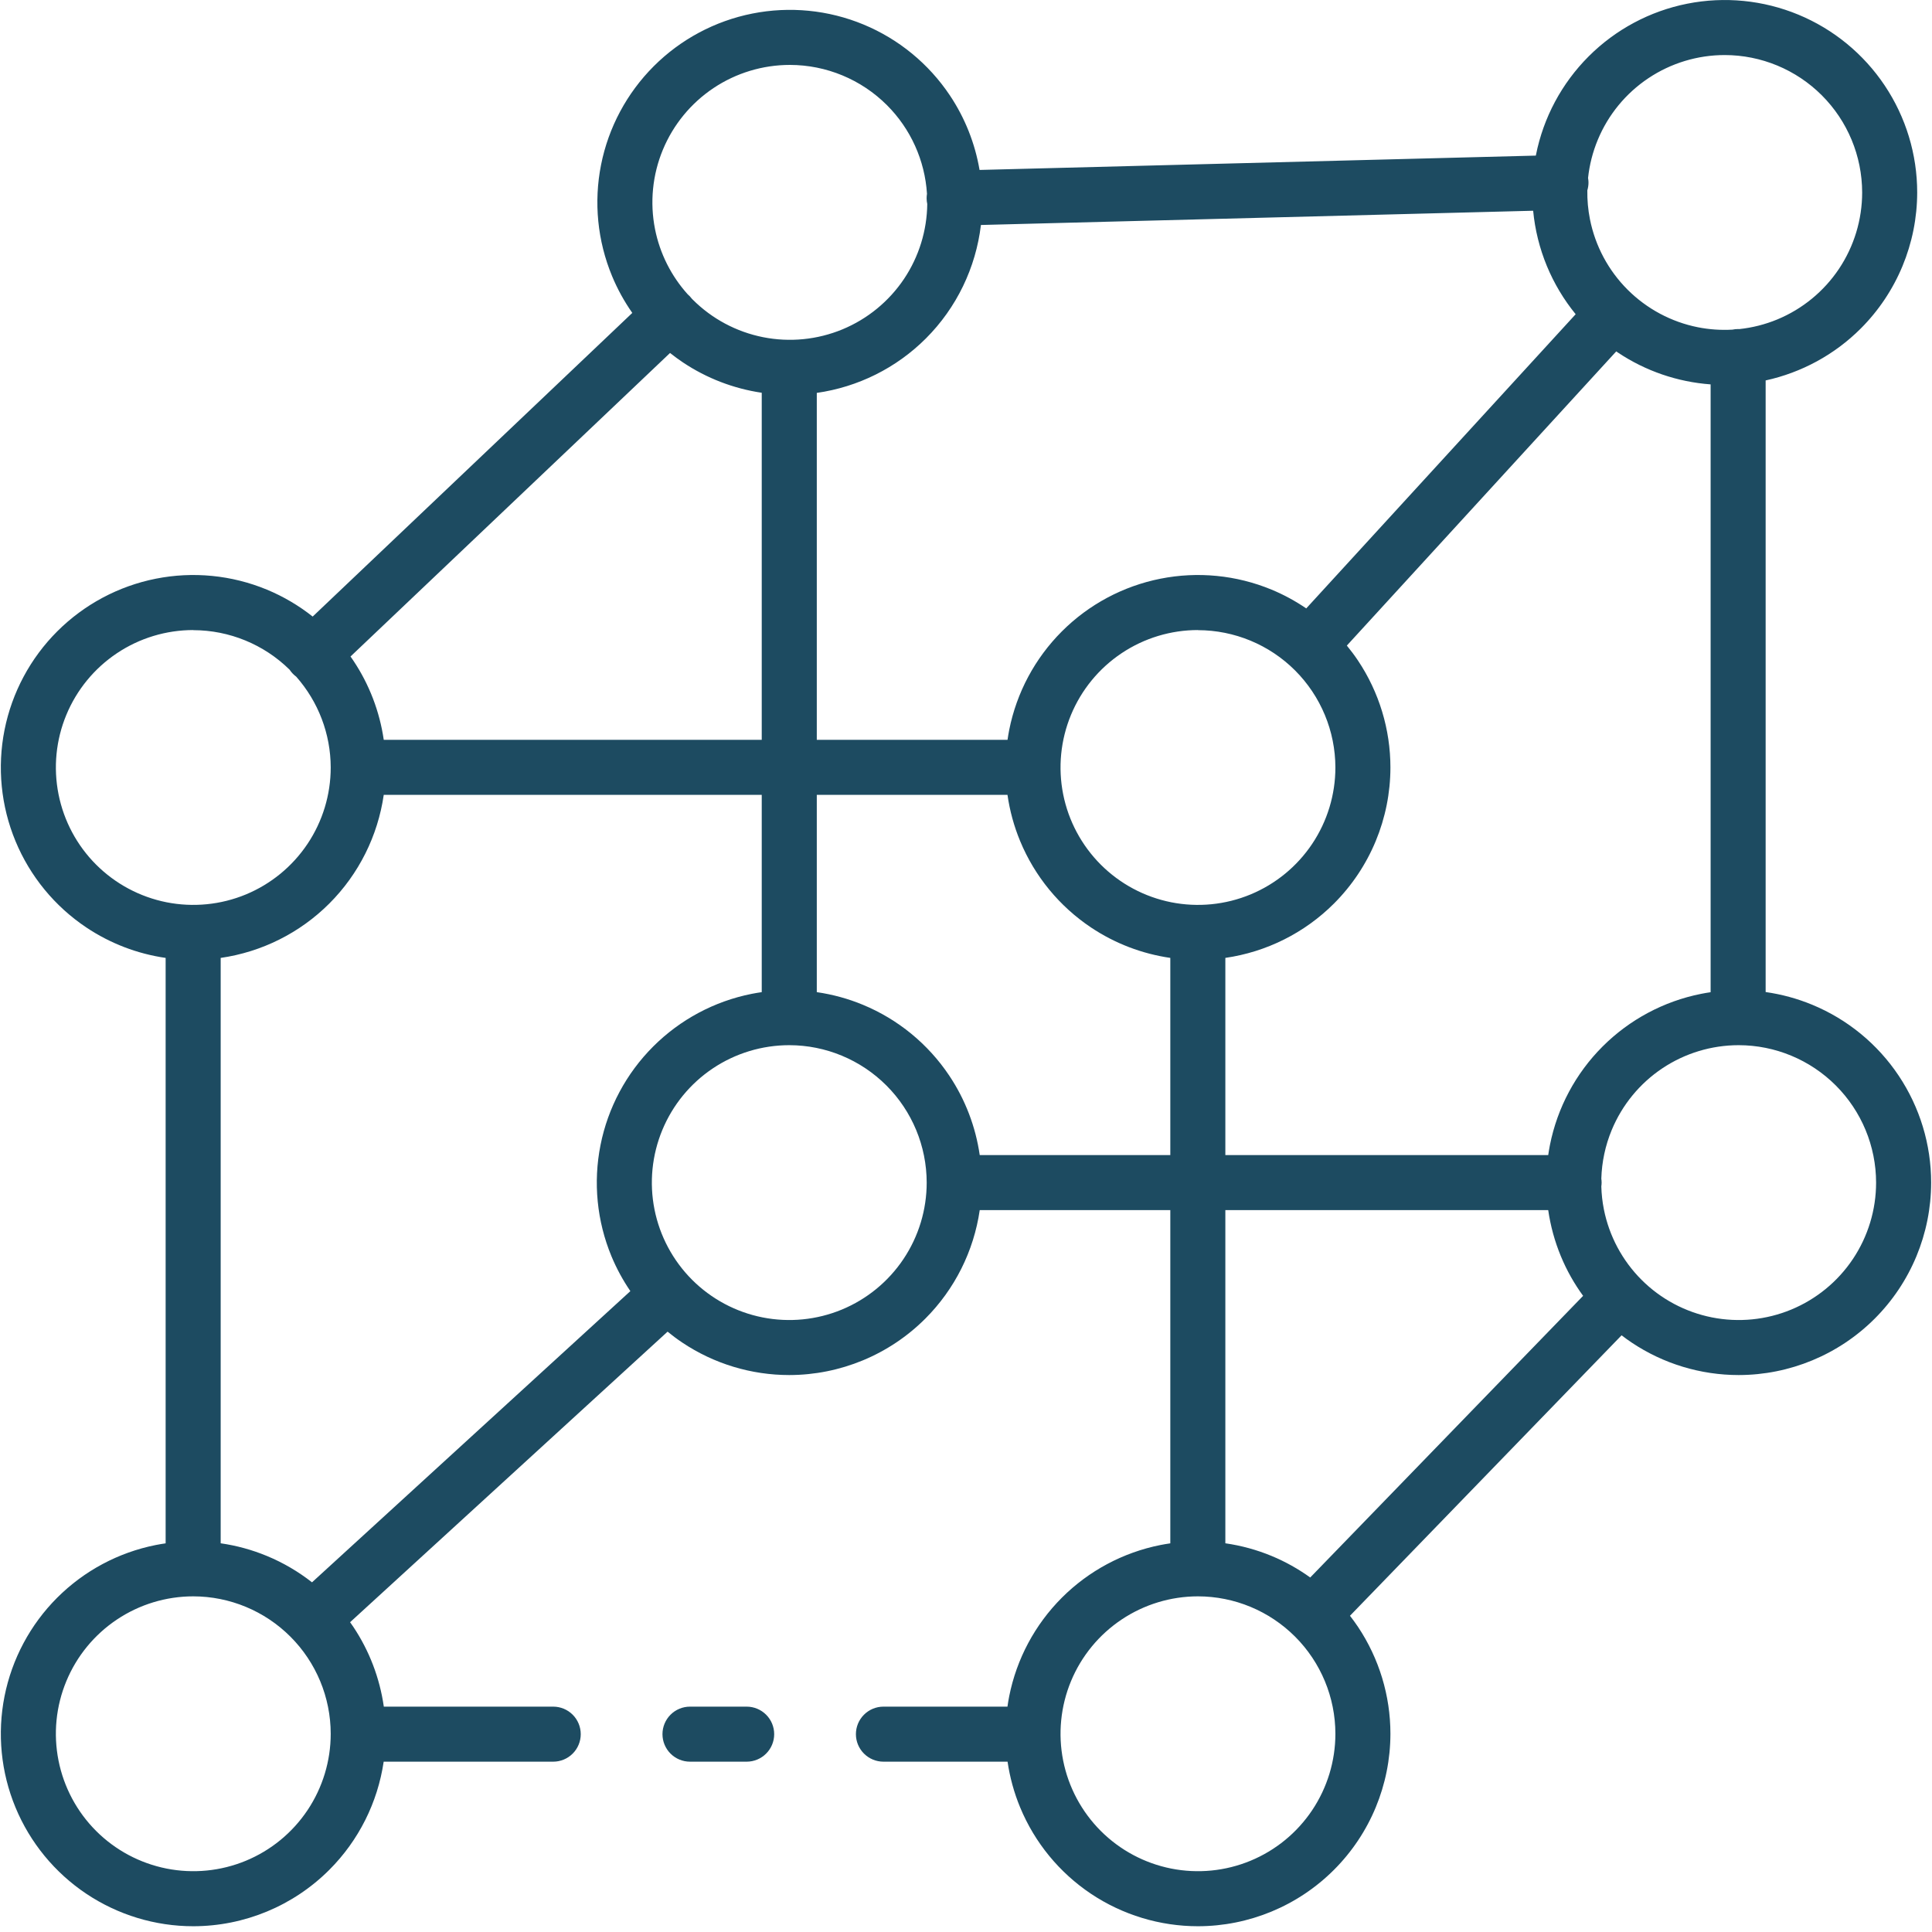 <svg width="113" height="113" viewBox="0 0 113 113" fill="none" xmlns="http://www.w3.org/2000/svg">
<path d="M98.681 0.217C100.865 -0.217 103.128 0.006 105.184 0.857C107.241 1.709 108.999 3.152 110.236 5.003C111.473 6.854 112.134 9.031 112.134 11.257C112.131 14.242 110.944 17.103 108.834 19.214C107.297 20.751 105.361 21.794 103.27 22.251V58.023C104.203 58.156 105.121 58.404 106.001 58.769C108.058 59.62 109.816 61.064 111.052 62.915C112.289 64.766 112.95 66.943 112.95 69.169C112.947 72.153 111.76 75.015 109.65 77.125C107.54 79.235 104.678 80.422 101.693 80.425C99.467 80.425 97.29 79.765 95.439 78.528C95.235 78.392 95.037 78.248 94.844 78.1L78.958 94.504C79.121 94.714 79.278 94.93 79.427 95.152C80.663 97.004 81.324 99.18 81.324 101.406C81.321 104.391 80.134 107.252 78.024 109.362C75.914 111.473 73.053 112.66 70.069 112.663C67.843 112.663 65.666 112.003 63.814 110.767C61.963 109.53 60.52 107.772 59.668 105.715C59.31 104.852 59.065 103.952 58.931 103.038H51.671C51.244 103.038 50.835 102.868 50.533 102.566C50.231 102.265 50.061 101.855 50.061 101.429C50.061 101.002 50.231 100.593 50.533 100.291C50.835 99.989 51.244 99.819 51.671 99.819H58.925C58.953 99.616 58.987 99.413 59.027 99.211C59.461 97.027 60.533 95.022 62.107 93.447C63.681 91.873 65.687 90.801 67.871 90.366C68.063 90.328 68.257 90.296 68.45 90.268V70.778H57.303C56.956 73.168 55.847 75.398 54.12 77.125C52.01 79.235 49.148 80.422 46.164 80.425C43.938 80.425 41.761 79.765 39.91 78.528C39.611 78.328 39.323 78.113 39.046 77.887L20.476 94.881C20.54 94.971 20.604 95.061 20.665 95.152C21.605 96.56 22.212 98.156 22.449 99.819H32.357C32.784 99.819 33.194 99.989 33.496 100.291C33.797 100.593 33.967 101.002 33.967 101.429C33.967 101.855 33.797 102.265 33.496 102.566C33.194 102.868 32.784 103.038 32.357 103.038H22.441C22.09 105.419 20.984 107.641 19.262 109.363C17.152 111.474 14.29 112.661 11.305 112.663C9.079 112.663 6.903 112.002 5.052 110.766C3.201 109.529 1.758 107.771 0.906 105.714C0.054 103.657 -0.169 101.394 0.265 99.21C0.7 97.026 1.772 95.02 3.346 93.446C4.921 91.872 6.927 90.8 9.11 90.366C9.302 90.328 9.495 90.296 9.688 90.268V56.027C8.036 55.788 6.451 55.183 5.052 54.248C3.201 53.011 1.758 51.253 0.906 49.196C0.054 47.139 -0.169 44.876 0.265 42.692C0.7 40.509 1.772 38.503 3.346 36.929C4.921 35.355 6.927 34.282 9.11 33.848C11.293 33.413 13.556 33.636 15.613 34.488C16.578 34.888 17.477 35.42 18.288 36.062L36.982 18.302C36.512 17.631 36.113 16.908 35.797 16.144C34.944 14.086 34.721 11.823 35.155 9.639C35.589 7.455 36.662 5.449 38.236 3.874C39.811 2.299 41.818 1.227 44.002 0.793C46.186 0.359 48.45 0.581 50.507 1.434C52.564 2.286 54.321 3.73 55.558 5.581C56.441 6.902 57.028 8.389 57.293 9.94L89.829 9.101C89.831 9.087 89.834 9.074 89.837 9.061C90.271 6.877 91.344 4.872 92.918 3.298C94.492 1.724 96.498 0.651 98.681 0.217ZM11.305 93.368C9.716 93.368 8.162 93.84 6.841 94.723C5.519 95.606 4.488 96.861 3.88 98.33C3.271 99.799 3.112 101.415 3.423 102.975C3.733 104.534 4.498 105.966 5.622 107.09C6.746 108.214 8.179 108.979 9.738 109.289C11.297 109.599 12.913 109.44 14.382 108.832C15.85 108.224 17.106 107.193 17.989 105.871C18.872 104.549 19.343 102.996 19.343 101.406C19.341 99.275 18.493 97.232 16.986 95.726C15.479 94.219 13.436 93.371 11.305 93.368ZM70.069 93.368C68.479 93.368 66.925 93.84 65.603 94.723C64.281 95.606 63.25 96.86 62.641 98.329C62.033 99.798 61.873 101.414 62.183 102.974C62.493 104.533 63.26 105.965 64.383 107.089C65.507 108.213 66.94 108.979 68.499 109.289C70.058 109.599 71.674 109.44 73.142 108.832C74.611 108.224 75.867 107.194 76.75 105.872C77.633 104.55 78.105 102.996 78.105 101.406C78.103 99.276 77.255 97.232 75.749 95.726C74.242 94.219 72.2 93.371 70.069 93.368ZM43.672 99.819C44.099 99.819 44.508 99.989 44.81 100.291C45.112 100.593 45.281 101.002 45.281 101.429C45.281 101.855 45.112 102.265 44.81 102.566C44.508 102.868 44.099 103.038 43.672 103.038H40.356C39.929 103.038 39.52 102.868 39.218 102.566C38.917 102.265 38.747 101.855 38.747 101.429C38.747 101.002 38.917 100.593 39.218 100.291C39.52 99.989 39.929 99.819 40.356 99.819H43.672ZM22.445 46.489C22.099 48.882 20.992 51.115 19.262 52.845C17.533 54.574 15.299 55.682 12.907 56.027V90.265C13.832 90.397 14.741 90.646 15.613 91.007C16.563 91.4 17.448 91.92 18.249 92.548L36.869 75.516C36.434 74.879 36.062 74.196 35.763 73.477C34.911 71.42 34.688 69.156 35.123 66.973C35.557 64.789 36.63 62.783 38.204 61.209C39.778 59.635 41.784 58.562 43.968 58.128C44.162 58.089 44.358 58.058 44.553 58.029V46.489H22.445ZM71.669 90.265C72.593 90.397 73.503 90.645 74.375 91.006C75.178 91.338 75.934 91.763 76.633 92.265L92.594 75.792C92.073 75.078 91.635 74.302 91.294 73.477C90.933 72.607 90.687 71.7 90.553 70.778H71.669V90.265ZM46.164 61.131C44.574 61.131 43.02 61.602 41.698 62.485C40.376 63.368 39.346 64.624 38.738 66.093C38.13 67.561 37.97 69.177 38.28 70.736C38.59 72.296 39.356 73.728 40.48 74.853C41.604 75.976 43.036 76.742 44.596 77.052C46.154 77.362 47.77 77.203 49.239 76.595C50.708 75.986 51.963 74.956 52.846 73.634C53.73 72.312 54.201 70.758 54.201 69.169C54.198 67.038 53.351 64.995 51.844 63.488C50.338 61.982 48.295 61.133 46.164 61.131ZM101.693 61.131C100.103 61.131 98.549 61.602 97.227 62.485C95.906 63.368 94.876 64.624 94.267 66.093C93.891 67.001 93.687 67.966 93.659 68.939C93.67 69.015 93.677 69.092 93.677 69.169C93.677 69.245 93.669 69.319 93.659 69.394C93.671 69.843 93.721 70.292 93.809 70.736C94.12 72.296 94.885 73.728 96.01 74.853C97.133 75.977 98.566 76.742 100.125 77.052C101.684 77.362 103.301 77.203 104.769 76.595C106.238 75.986 107.493 74.956 108.376 73.634C109.259 72.312 109.73 70.758 109.73 69.169C109.728 67.038 108.88 64.995 107.374 63.488C105.867 61.981 103.824 61.133 101.693 61.131ZM47.773 58.029C48.695 58.163 49.602 58.408 50.471 58.769C52.528 59.62 54.286 61.064 55.523 62.915C56.46 64.317 57.064 65.905 57.303 67.56H68.45V56.026C66.798 55.787 65.213 55.183 63.814 54.248C61.963 53.011 60.52 51.254 59.668 49.197C59.306 48.325 59.059 47.414 58.926 46.489H47.773V58.029ZM78.775 37.759C79.005 38.04 79.224 38.331 79.427 38.635C80.663 40.486 81.324 42.662 81.324 44.889C81.321 47.873 80.134 50.734 78.024 52.845C76.295 54.574 74.061 55.681 71.669 56.026V67.56H90.553C90.582 67.364 90.614 67.168 90.653 66.973C91.087 64.789 92.159 62.783 93.733 61.209C95.307 59.635 97.313 58.562 99.497 58.128C99.681 58.091 99.866 58.06 100.052 58.033V22.482C98.116 22.34 96.244 21.7 94.623 20.616C94.592 20.596 94.562 20.574 94.531 20.553L78.775 37.759ZM11.305 36.851C9.716 36.851 8.162 37.322 6.841 38.205C5.519 39.088 4.488 40.344 3.88 41.812C3.271 43.281 3.113 44.897 3.423 46.456C3.733 48.015 4.498 49.447 5.622 50.571C6.746 51.695 8.179 52.461 9.738 52.772C11.297 53.081 12.913 52.923 14.382 52.315C15.85 51.706 17.106 50.675 17.989 49.353C18.872 48.032 19.343 46.478 19.343 44.889C19.34 42.926 18.617 41.04 17.326 39.578C17.173 39.465 17.042 39.327 16.938 39.169C15.436 37.691 13.414 36.86 11.305 36.857V36.851ZM70.069 36.851C68.48 36.85 66.925 37.321 65.603 38.204C64.281 39.087 63.25 40.343 62.641 41.812C62.033 43.28 61.873 44.896 62.183 46.455C62.493 48.014 63.26 49.447 64.383 50.571C65.507 51.695 66.94 52.461 68.499 52.772C70.058 53.082 71.674 52.923 73.142 52.315C74.611 51.706 75.867 50.675 76.75 49.353C77.633 48.032 78.105 46.478 78.105 44.889C78.101 42.759 77.252 40.717 75.746 39.212C74.24 37.707 72.198 36.861 70.069 36.857V36.851ZM20.501 38.398C20.556 38.477 20.611 38.555 20.665 38.635C21.6 40.034 22.205 41.619 22.445 43.27H44.553V22.972C42.911 22.729 41.335 22.126 39.943 21.196C39.684 21.023 39.433 20.838 39.19 20.645L20.501 38.398ZM57.373 13.159C57.075 15.656 55.952 17.997 54.156 19.793C52.42 21.529 50.176 22.638 47.773 22.98V43.27H58.929C58.958 43.078 58.989 42.885 59.027 42.693C59.461 40.51 60.533 38.504 62.107 36.93C63.681 35.355 65.687 34.282 67.871 33.848C70.054 33.413 72.318 33.636 74.375 34.488C75.09 34.784 75.767 35.154 76.4 35.585L92.159 18.378C91.468 17.532 90.9 16.585 90.477 15.565C90.047 14.525 89.777 13.434 89.672 12.326L57.373 13.159ZM46.199 3.797C44.609 3.797 43.054 4.268 41.732 5.151C40.41 6.035 39.379 7.29 38.77 8.759C38.161 10.228 38.002 11.845 38.312 13.404C38.595 14.826 39.257 16.141 40.223 17.214C40.266 17.25 40.307 17.288 40.346 17.329C40.386 17.372 40.424 17.419 40.46 17.466C40.477 17.484 40.495 17.503 40.513 17.52C41.637 18.645 43.069 19.41 44.629 19.721C46.188 20.031 47.804 19.872 49.273 19.264C50.742 18.655 51.998 17.625 52.882 16.303C53.747 15.007 54.216 13.488 54.234 11.932C54.211 11.826 54.198 11.718 54.197 11.608C54.196 11.516 54.204 11.425 54.218 11.335C54.095 9.387 53.268 7.543 51.88 6.154C50.373 4.647 48.33 3.799 46.199 3.797ZM100.877 3.22C99.287 3.22 97.734 3.691 96.412 4.574C95.09 5.457 94.059 6.712 93.451 8.181C93.154 8.897 92.964 9.648 92.883 10.41C92.897 10.49 92.908 10.571 92.909 10.653C92.911 10.818 92.887 10.979 92.841 11.134C92.832 11.699 92.883 12.266 92.994 12.825C93.304 14.384 94.069 15.816 95.193 16.94C96.317 18.064 97.75 18.831 99.309 19.141C99.977 19.273 100.654 19.318 101.326 19.28C101.435 19.257 101.547 19.245 101.661 19.245C101.683 19.245 101.706 19.247 101.728 19.248C102.489 19.167 103.238 18.979 103.953 18.683C105.422 18.074 106.677 17.044 107.56 15.723C108.443 14.401 108.915 12.847 108.915 11.257C108.912 9.126 108.064 7.083 106.557 5.576C105.051 4.07 103.008 3.222 100.877 3.22Z" fill="#1D4B61"/>
</svg>
